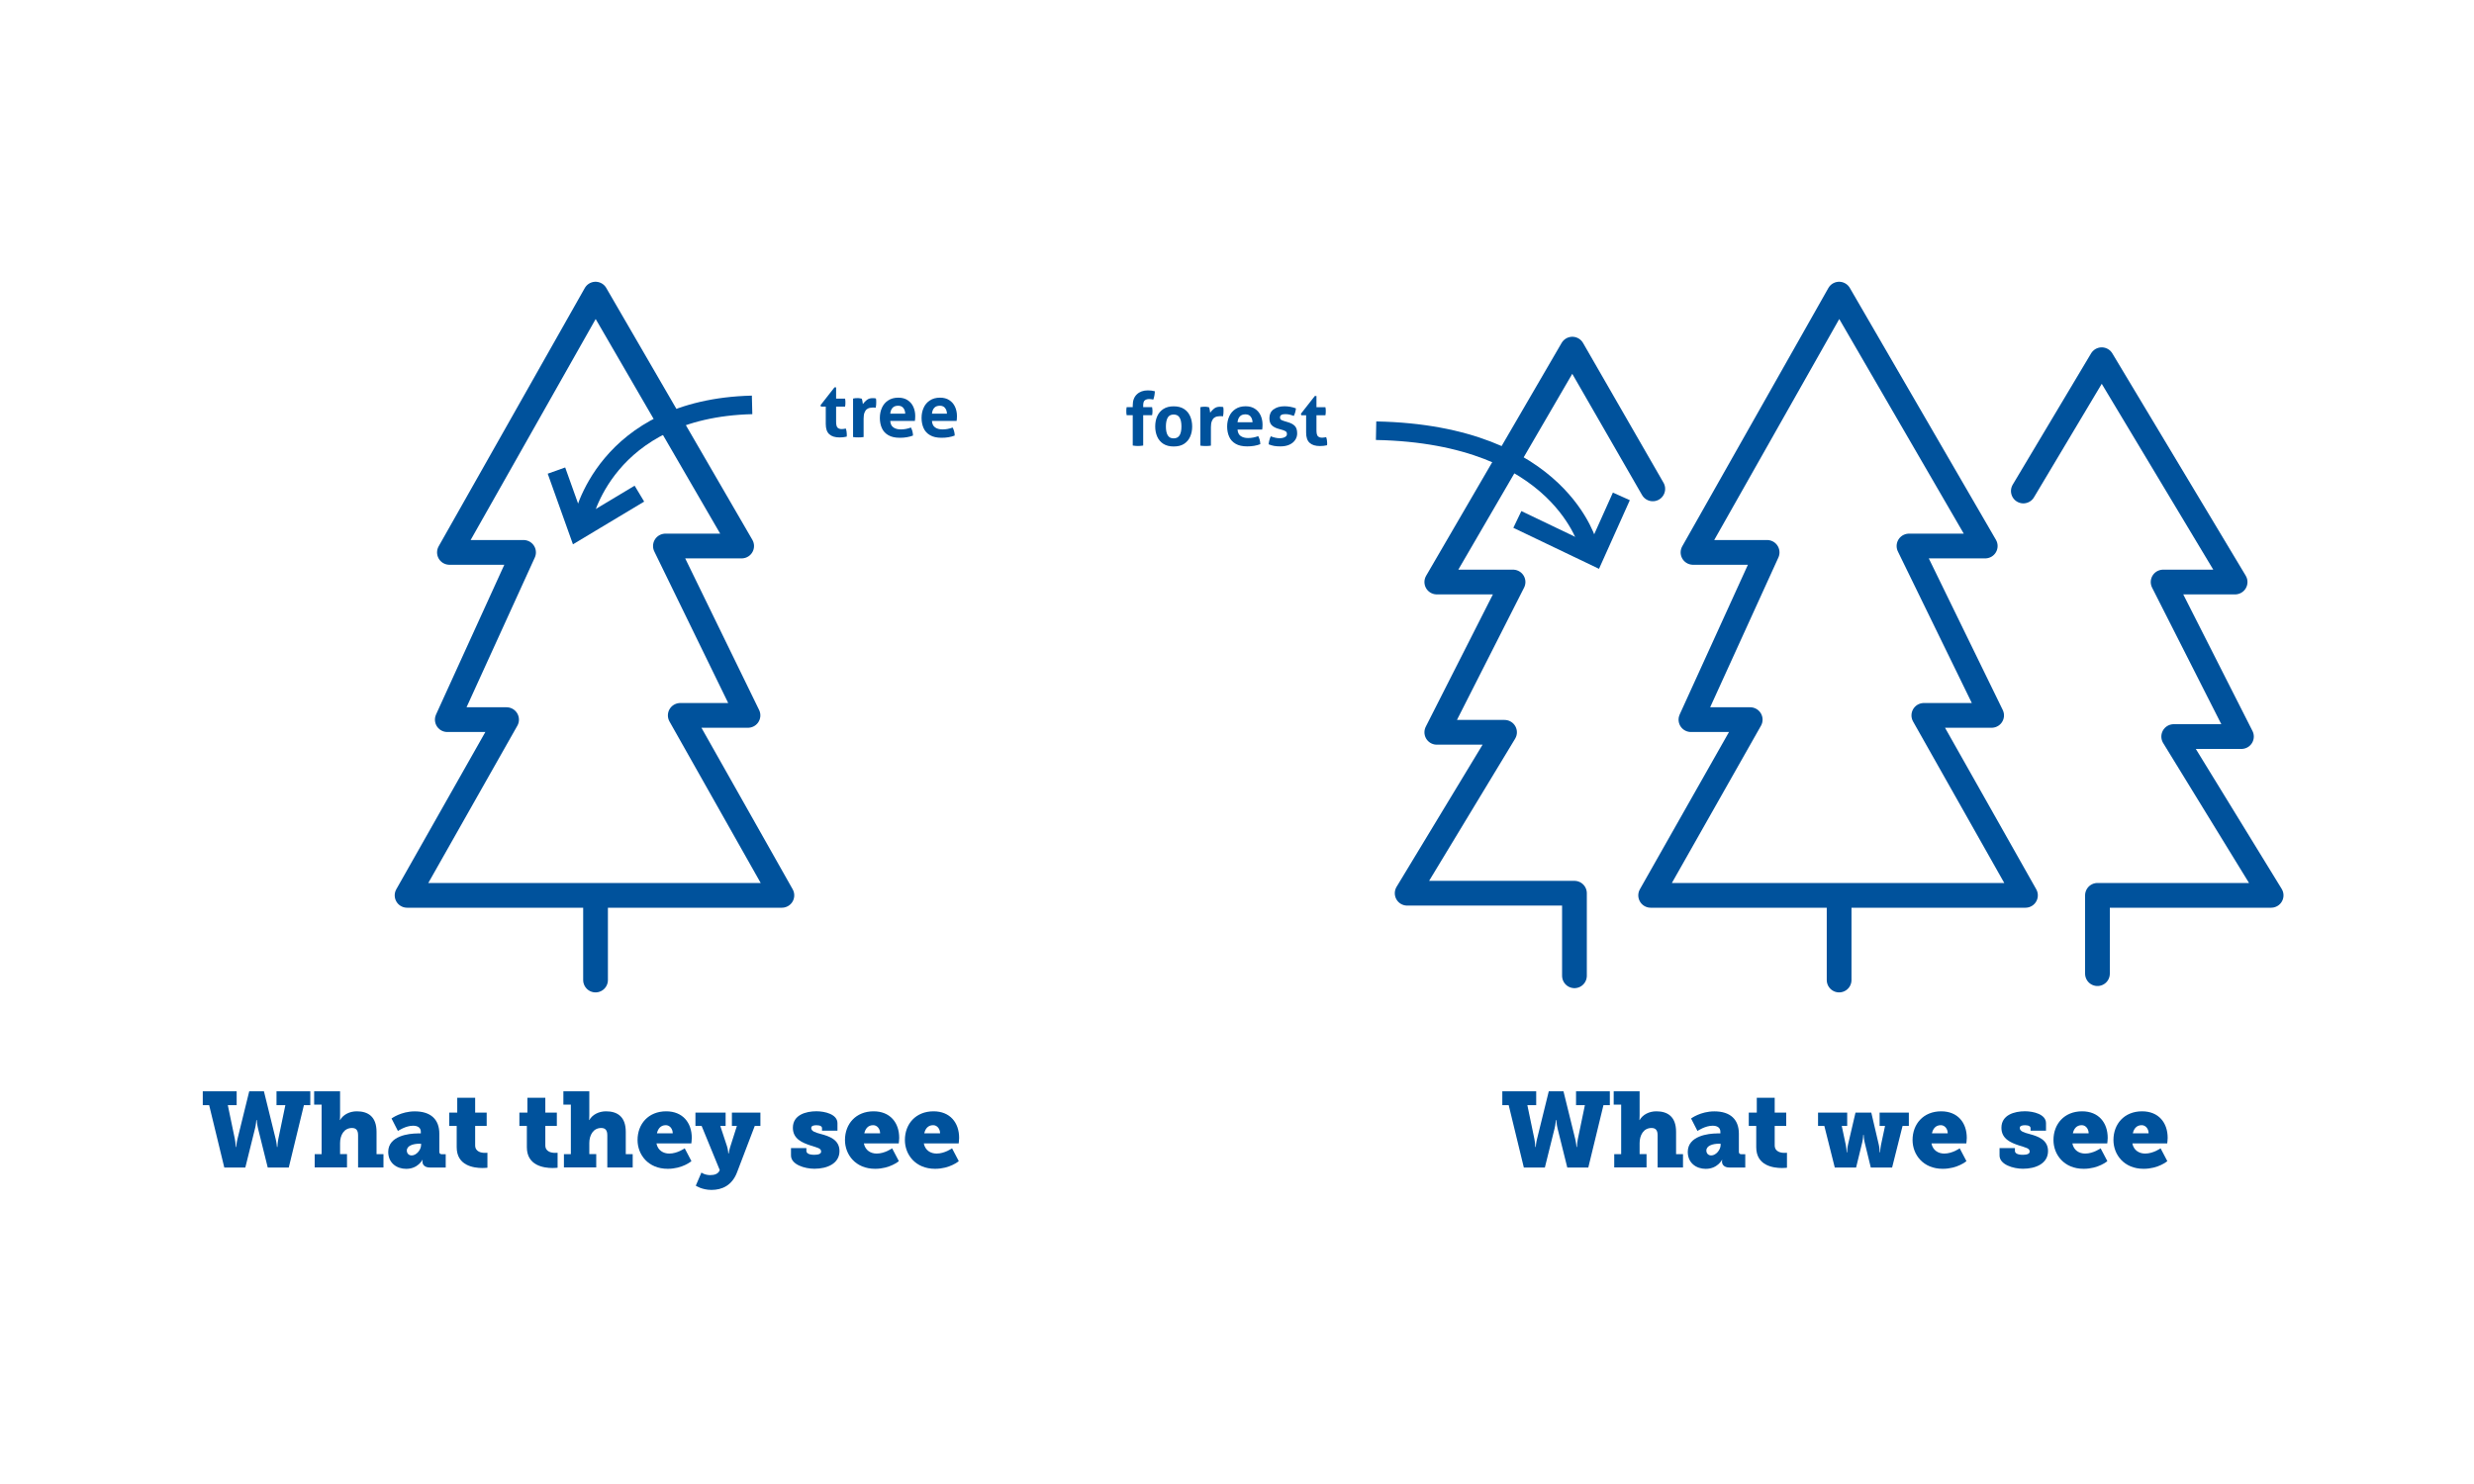 <?xml version="1.0" encoding="UTF-8"?><svg id="Layer_1" xmlns="http://www.w3.org/2000/svg" viewBox="0 0 500 300"><defs><style>.cls-1{stroke-linecap:round;stroke-linejoin:round;stroke-width:5px;}.cls-1,.cls-2{fill:none;stroke:#00529c;}.cls-2{stroke-miterlimit:10;stroke-width:3.75px;}.cls-3{fill:#00529c;}</style></defs><path class="cls-3" d="M41,220.61h6.83v2.8h-1.79l1.42,6.83c.15.75.19,1.62.19,1.62h.09s.06-.86.26-1.62l2.37-9.63h2.97l2.37,9.63c.19.75.26,1.62.26,1.62h.09s.04-.86.19-1.62l1.42-6.83h-1.79v-2.8h6.83v2.8h-1.29l-3.06,12.61h-4.25l-1.96-7.89c-.19-.75-.26-1.7-.26-1.7h-.09s-.06.95-.26,1.7l-1.96,7.89h-4.25l-3.06-12.61h-1.29v-2.8Z"/><path class="cls-3" d="M63.6,233.32h1.4v-10.02h-1.51v-2.69h5.24v4.87c0,.56-.04.95-.04.95h.04c.62-1.1,1.92-1.77,3.38-1.77,2.24,0,3.99,1.03,3.99,4.16v4.5h1.4v2.69h-5.13v-6.51c0-1.03-.41-1.47-1.23-1.47-1.64,0-2.41,1.47-2.41,3.06v2.22h1.4v2.69h-6.53v-2.69Z"/><path class="cls-3" d="M84.38,229.12h.67v-.32c0-.91-.73-1.23-1.57-1.23-1.51,0-3.06,1.06-3.06,1.06l-1.29-2.52s1.9-1.44,4.7-1.44c3.23,0,4.96,1.62,4.96,4.53v3.66c0,.3.17.47.47.47h.82v2.69h-3.21c-1.08,0-1.49-.62-1.49-1.16v-.06c0-.19.04-.34.04-.34h-.04s-.91,1.83-3.28,1.83c-1.94,0-3.64-1.19-3.64-3.43,0-3.25,4.2-3.73,5.93-3.73ZM83.2,233.58c.95,0,1.9-1.14,1.9-2.11v-.26h-.34c-1.23,0-2.54.39-2.54,1.38,0,.58.39.99.99.99Z"/><path class="cls-3" d="M92.3,227.61h-1.51v-2.69h1.62v-3h3.62v3h2.33v2.69h-2.33v3.92c0,1.34,1.27,1.53,1.98,1.53.3,0,.5-.02.5-.02v3.02s-.41.06-1.01.06c-1.77,0-5.2-.47-5.2-4.2v-4.31Z"/><path class="cls-3" d="M106.48,227.61h-1.51v-2.69h1.62v-3h3.62v3h2.33v2.69h-2.33v3.92c0,1.34,1.27,1.53,1.98,1.53.3,0,.5-.02.5-.02v3.02s-.41.06-1.01.06c-1.77,0-5.2-.47-5.2-4.2v-4.31Z"/><path class="cls-3" d="M113.97,233.32h1.4v-10.02h-1.51v-2.69h5.24v4.87c0,.56-.04.95-.04.95h.04c.62-1.1,1.92-1.77,3.38-1.77,2.24,0,3.99,1.03,3.99,4.16v4.5h1.4v2.69h-5.13v-6.51c0-1.03-.41-1.47-1.23-1.47-1.64,0-2.41,1.47-2.41,3.06v2.22h1.4v2.69h-6.53v-2.69Z"/><path class="cls-3" d="M134.64,224.66c3.32,0,5.17,2.28,5.17,5.37,0,.37-.09,1.12-.09,1.12h-7.05c.28,1.42,1.4,2.05,2.59,2.05,1.64,0,3.12-1.06,3.12-1.06l1.36,2.59s-1.79,1.55-4.79,1.55c-3.97,0-6.1-2.87-6.1-5.82,0-3.25,2.2-5.8,5.78-5.8ZM135.96,229.1c0-.88-.58-1.64-1.4-1.64-1.08,0-1.6.78-1.79,1.64h3.19Z"/><path class="cls-3" d="M143.59,237.55c.78,0,1.53-.22,1.83-.91l.04-.11-3.66-8.92h-1.25v-2.69h6.1v2.69h-1.08l1.36,4.12c.22.67.26,1.44.26,1.44h.09s.11-.78.34-1.44l1.31-4.12h-1.01v-2.69h5.76v2.69h-1.14l-3.58,9.38c-1.01,2.65-3.02,3.56-5.17,3.56-1.92,0-3.17-.86-3.17-.86l1.14-2.65s.65.52,1.83.52Z"/><path class="cls-3" d="M159.85,232.09h3.12v.56c0,.5.54.8,1.62.8.88,0,1.36-.22,1.36-.65,0-.69-.75-.78-2.18-1.25-1.62-.54-3.53-1.31-3.53-3.56,0-2.61,2.63-3.34,4.76-3.34,1.7,0,4.25.6,4.25,2.41v1.51h-3.12v-.5c0-.34-.32-.6-1.12-.6-.6,0-1.06.13-1.06.56,0,.67.88.93,1.94,1.21,1.68.45,3.77,1.14,3.77,3.45,0,2.5-2.44,3.58-5.06,3.58-1.98,0-4.74-.84-4.74-2.69v-1.49Z"/><path class="cls-3" d="M176.56,224.66c3.32,0,5.17,2.28,5.17,5.37,0,.37-.09,1.12-.09,1.12h-7.05c.28,1.42,1.4,2.05,2.59,2.05,1.64,0,3.12-1.06,3.12-1.06l1.36,2.59s-1.79,1.55-4.79,1.55c-3.97,0-6.1-2.87-6.1-5.82,0-3.25,2.2-5.8,5.78-5.8ZM177.87,229.1c0-.88-.58-1.64-1.4-1.64-1.08,0-1.6.78-1.79,1.64h3.19Z"/><path class="cls-3" d="M188.67,224.66c3.32,0,5.17,2.28,5.17,5.37,0,.37-.09,1.12-.09,1.12h-7.05c.28,1.42,1.4,2.05,2.59,2.05,1.64,0,3.12-1.06,3.12-1.06l1.36,2.59s-1.79,1.55-4.79,1.55c-3.97,0-6.1-2.87-6.1-5.82,0-3.25,2.2-5.8,5.78-5.8ZM189.99,229.1c0-.88-.58-1.64-1.4-1.64-1.08,0-1.6.78-1.79,1.64h3.19Z"/><path class="cls-3" d="M303.64,220.61h6.83v2.8h-1.79l1.42,6.83c.15.75.19,1.62.19,1.62h.09s.06-.86.26-1.62l2.37-9.63h2.97l2.37,9.63c.19.75.26,1.62.26,1.62h.09s.04-.86.19-1.62l1.42-6.83h-1.79v-2.8h6.83v2.8h-1.29l-3.06,12.61h-4.25l-1.96-7.89c-.19-.75-.26-1.7-.26-1.7h-.09s-.06.95-.26,1.7l-1.96,7.89h-4.25l-3.06-12.61h-1.29v-2.8Z"/><path class="cls-3" d="M326.24,233.32h1.4v-10.02h-1.51v-2.69h5.24v4.87c0,.56-.04.95-.04.95h.04c.62-1.1,1.92-1.77,3.38-1.77,2.24,0,3.99,1.03,3.99,4.16v4.5h1.4v2.69h-5.13v-6.51c0-1.03-.41-1.47-1.23-1.47-1.64,0-2.41,1.47-2.41,3.06v2.22h1.4v2.69h-6.53v-2.69Z"/><path class="cls-3" d="M347.02,229.12h.67v-.32c0-.91-.73-1.23-1.57-1.23-1.51,0-3.06,1.06-3.06,1.06l-1.29-2.52s1.9-1.44,4.7-1.44c3.23,0,4.96,1.62,4.96,4.53v3.66c0,.3.17.47.47.47h.82v2.69h-3.21c-1.08,0-1.49-.62-1.49-1.16v-.06c0-.19.04-.34.04-.34h-.04s-.91,1.83-3.28,1.83c-1.94,0-3.64-1.19-3.64-3.43,0-3.25,4.2-3.73,5.93-3.73ZM345.84,233.58c.95,0,1.9-1.14,1.9-2.11v-.26h-.34c-1.23,0-2.54.39-2.54,1.38,0,.58.39.99.99.99Z"/><path class="cls-3" d="M354.94,227.61h-1.51v-2.69h1.62v-3h3.62v3h2.33v2.69h-2.33v3.92c0,1.34,1.27,1.53,1.98,1.53.3,0,.5-.02.5-.02v3.02s-.41.06-1.01.06c-1.77,0-5.2-.47-5.2-4.2v-4.31Z"/><path class="cls-3" d="M367.42,224.92h5.9v2.69h-1.1l.82,3.86c.13.65.17,1.47.17,1.47h.09s.02-.82.17-1.47l1.53-6.55h3.19l1.53,6.55c.15.65.17,1.47.17,1.47h.09s.04-.82.17-1.47l.82-3.86h-1.1v-2.69h5.91v2.69h-1.27l-2.11,8.41h-4.31l-1.25-5.13c-.17-.69-.19-1.47-.19-1.47h-.09s-.02.78-.19,1.47l-1.25,5.13h-4.31l-2.11-8.41h-1.27v-2.69Z"/><path class="cls-3" d="M392.32,224.66c3.32,0,5.17,2.28,5.17,5.37,0,.37-.09,1.12-.09,1.12h-7.05c.28,1.42,1.4,2.05,2.59,2.05,1.64,0,3.12-1.06,3.12-1.06l1.36,2.59s-1.79,1.55-4.79,1.55c-3.97,0-6.1-2.87-6.1-5.82,0-3.25,2.2-5.8,5.78-5.8ZM393.64,229.1c0-.88-.58-1.64-1.4-1.64-1.08,0-1.6.78-1.79,1.64h3.19Z"/><path class="cls-3" d="M404.1,232.09h3.12v.56c0,.5.54.8,1.62.8.88,0,1.36-.22,1.36-.65,0-.69-.75-.78-2.18-1.25-1.62-.54-3.53-1.31-3.53-3.56,0-2.61,2.63-3.34,4.76-3.34,1.7,0,4.25.6,4.25,2.41v1.51h-3.12v-.5c0-.34-.32-.6-1.12-.6-.6,0-1.06.13-1.06.56,0,.67.88.93,1.94,1.21,1.68.45,3.77,1.14,3.77,3.45,0,2.5-2.44,3.58-5.06,3.58-1.98,0-4.74-.84-4.74-2.69v-1.49Z"/><path class="cls-3" d="M420.8,224.66c3.32,0,5.17,2.28,5.17,5.37,0,.37-.09,1.12-.09,1.12h-7.05c.28,1.42,1.4,2.05,2.59,2.05,1.64,0,3.12-1.06,3.12-1.06l1.36,2.59s-1.79,1.55-4.79,1.55c-3.97,0-6.1-2.87-6.1-5.82,0-3.25,2.2-5.8,5.78-5.8ZM422.12,229.1c0-.88-.58-1.64-1.4-1.64-1.08,0-1.6.78-1.79,1.64h3.19Z"/><path class="cls-3" d="M432.92,224.66c3.32,0,5.17,2.28,5.17,5.37,0,.37-.09,1.12-.09,1.12h-7.05c.28,1.42,1.4,2.05,2.59,2.05,1.64,0,3.12-1.06,3.12-1.06l1.36,2.59s-1.79,1.55-4.79,1.55c-3.97,0-6.1-2.87-6.1-5.82,0-3.25,2.2-5.8,5.78-5.8ZM434.24,229.1c0-.88-.58-1.64-1.4-1.64-1.08,0-1.6.78-1.79,1.64h3.19Z"/><path class="cls-2" d="M117.75,105.17s4.37-22.59,34.25-23.32"/><polyline class="cls-2" points="112.46 95.13 116.79 107.25 129.22 99.79"/><path class="cls-2" d="M321.04,110.39s-5.48-22.59-42.93-23.32"/><polyline class="cls-2" points="327.68 100.35 322.24 112.47 306.66 105.01"/><path class="cls-3" d="M168.63,78.31h.35v2.27h1.81c.03.15.05.29.06.41,0,.12.01.24.01.37,0,.14,0,.28-.01.41-.01.13-.03.28-.06.43h-1.81v3.05c0,.61.1,1.01.29,1.2.2.19.48.29.85.29.15,0,.3-.01.44-.04s.27-.05.38-.07c.07.19.12.39.15.59.03.21.05.39.05.55,0,.11,0,.2,0,.28s-.01.15-.02.22c-.23.05-.46.09-.7.12-.24.03-.48.04-.73.04-.91,0-1.61-.21-2.08-.64-.48-.42-.72-1.12-.72-2.08v-3.51h-.98l-.07-.3,2.81-3.59Z"/><path class="cls-3" d="M172.41,80.57c.15-.03.29-.05.43-.07.14-.02.28-.02.44-.02.15,0,.3,0,.44.03.15.02.29.05.43.08.06.1.11.27.15.52.04.24.07.44.09.58.21-.3.47-.57.79-.83.32-.25.7-.37,1.13-.37.14,0,.27,0,.39.01.12.01.23.03.33.05.02.1.03.22.05.34,0,.13.01.27.01.41,0,.17,0,.36-.02.55-.02.2-.04.39-.08.57-.11-.02-.23-.03-.37-.03h-.25c-.17,0-.36.02-.57.06-.21.04-.41.13-.6.27-.19.14-.35.36-.47.67-.13.31-.19.73-.19,1.27v3.69c-.18.03-.36.05-.54.06-.18,0-.36.01-.52.01s-.34,0-.52-.01c-.18-.01-.36-.03-.55-.06v-7.77Z"/><path class="cls-3" d="M178.24,82.43c.28-.62.7-1.12,1.26-1.48.55-.37,1.24-.56,2.06-.56.72,0,1.34.16,1.85.49.51.33.9.77,1.16,1.33.26.56.4,1.19.4,1.89,0,.19,0,.38-.02.56-.01.19-.03.33-.05.44h-4.98c.04.6.25,1.04.63,1.3.38.27.88.41,1.5.41.7,0,1.38-.13,2.05-.38.11.2.21.44.29.72.08.28.12.58.13.9-.78.3-1.66.45-2.64.45s-1.74-.17-2.34-.52c-.6-.34-1.04-.82-1.31-1.43-.27-.6-.41-1.29-.41-2.06s.14-1.45.43-2.07ZM182.56,82.46c-.25-.29-.59-.44-1.03-.44-.5,0-.88.14-1.14.42s-.42.68-.47,1.18h3.03c-.02-.48-.15-.87-.4-1.16Z"/><path class="cls-3" d="M186.67,82.43c.28-.62.7-1.12,1.26-1.48.55-.37,1.24-.56,2.06-.56.72,0,1.34.16,1.85.49.51.33.9.77,1.16,1.33.26.56.4,1.19.4,1.89,0,.19,0,.38-.02.56-.01.19-.03.33-.05.44h-4.98c.04.6.25,1.04.63,1.3.38.27.88.41,1.5.41.7,0,1.38-.13,2.05-.38.11.2.21.44.29.72.08.28.12.58.13.9-.78.3-1.66.45-2.64.45s-1.74-.17-2.34-.52c-.6-.34-1.04-.82-1.31-1.43-.27-.6-.41-1.29-.41-2.06s.14-1.45.43-2.07ZM190.99,82.46c-.25-.29-.59-.44-1.03-.44-.5,0-.88.14-1.14.42s-.42.68-.47,1.18h3.03c-.02-.48-.15-.87-.4-1.16Z"/><path class="cls-3" d="M228.93,83.93h-1.23c-.03-.16-.05-.3-.06-.43s-.01-.26-.01-.41c0-.13,0-.26.01-.37,0-.12.03-.26.06-.41h1.23v-.37c0-.96.28-1.7.84-2.23s1.3-.79,2.2-.79c.3,0,.55.01.76.04.21.03.43.07.67.14-.02.33-.05.63-.1.89-.05.27-.12.53-.22.79-.11-.02-.23-.04-.35-.07s-.28-.04-.48-.04c-.35,0-.64.08-.87.25-.23.16-.34.52-.34,1.06v.33h1.8c.03.16.05.31.06.44s.02.26.02.4c0,.13,0,.26-.02.38,0,.12-.03.26-.06.4h-1.8v6.14c-.36.06-.71.09-1.05.09s-.7-.03-1.06-.09v-6.14Z"/><path class="cls-3" d="M233.88,84.14c.27-.61.68-1.1,1.24-1.46.56-.36,1.25-.54,2.08-.54s1.55.18,2.1.54c.55.36.96.85,1.23,1.46.27.62.41,1.31.41,2.08s-.14,1.45-.41,2.06-.68,1.09-1.23,1.45c-.55.36-1.25.53-2.1.53s-1.52-.18-2.08-.53c-.55-.35-.97-.84-1.24-1.45-.27-.61-.41-1.3-.41-2.06s.13-1.46.41-2.08ZM237.19,83.8c-.55,0-.95.21-1.19.62-.24.42-.37,1.01-.37,1.79s.12,1.38.37,1.79c.25.42.64.62,1.19.62s.96-.21,1.21-.62c.25-.42.37-1.01.37-1.79s-.12-1.38-.37-1.79c-.24-.42-.65-.62-1.21-.62Z"/><path class="cls-3" d="M242.6,82.31c.15-.03.29-.05.43-.07.14-.02.28-.02.44-.02.15,0,.3,0,.44.03.15.02.29.05.43.08.06.1.11.27.15.52.04.24.07.44.09.58.21-.3.47-.57.79-.83.32-.25.7-.37,1.13-.37.14,0,.27,0,.39.01.12.01.23.03.33.05.02.1.03.22.05.34,0,.13.01.27.01.41,0,.17,0,.36-.02.55-.02.2-.04.39-.08.57-.11-.02-.23-.03-.37-.03h-.25c-.17,0-.36.02-.57.06-.21.04-.41.13-.6.27-.19.14-.35.36-.47.67-.13.31-.19.73-.19,1.27v3.69c-.18.03-.36.05-.54.06-.18,0-.36.01-.52.01s-.34,0-.52-.01c-.18-.01-.36-.03-.55-.06v-7.77Z"/><path class="cls-3" d="M248.43,84.17c.28-.62.7-1.12,1.26-1.48.55-.37,1.24-.56,2.06-.56.72,0,1.34.16,1.85.49.51.33.9.77,1.16,1.33.26.56.4,1.19.4,1.89,0,.19,0,.38-.02.56-.01.19-.03.33-.05.44h-4.98c.04.6.25,1.04.63,1.3.38.27.88.41,1.5.41.7,0,1.38-.13,2.05-.38.11.2.21.44.29.72.08.28.12.58.13.9-.78.3-1.66.45-2.64.45s-1.74-.17-2.34-.52c-.6-.34-1.04-.82-1.31-1.43-.27-.6-.41-1.29-.41-2.06s.14-1.45.43-2.07ZM252.75,84.2c-.25-.29-.59-.44-1.03-.44-.5,0-.88.14-1.14.42s-.42.68-.47,1.18h3.03c-.02-.48-.15-.87-.4-1.16Z"/><path class="cls-3" d="M257.37,82.78c.55-.43,1.29-.65,2.23-.65.77,0,1.54.14,2.31.42-.02.26-.07.53-.15.81-.08.28-.18.52-.29.73-.24-.1-.51-.19-.79-.26-.29-.08-.6-.11-.92-.11-.34,0-.6.05-.79.16s-.28.27-.28.5.07.37.2.47c.14.09.33.17.58.25l.85.26c.56.16,1.01.4,1.34.72.33.32.5.83.5,1.54,0,.49-.14.94-.41,1.33-.27.4-.66.72-1.17.95-.51.23-1.11.34-1.82.34-.48,0-.89-.03-1.24-.09-.34-.06-.72-.17-1.13-.33.05-.54.19-1.08.43-1.62.33.13.64.23.94.29.29.07.6.1.92.1.19,0,.39-.03.61-.08s.4-.14.56-.26c.16-.12.24-.29.24-.51,0-.24-.07-.41-.22-.52-.14-.1-.35-.2-.61-.28l-.93-.27c-.56-.16-1-.4-1.31-.71s-.47-.79-.47-1.42c0-.76.27-1.35.82-1.79Z"/><path class="cls-3" d="M265.71,80.05h.35v2.27h1.81c.03.15.05.29.06.41,0,.12.01.24.01.37,0,.14,0,.28-.01.41-.01.13-.03.28-.06.43h-1.81v3.05c0,.61.1,1.01.29,1.2.2.19.48.29.85.29.15,0,.3-.01.44-.04s.27-.05.38-.07c.07.19.12.39.15.59.03.21.05.39.05.55,0,.11,0,.2,0,.28s-.01.15-.02.22c-.23.05-.46.09-.7.12-.24.03-.48.04-.73.04-.91,0-1.61-.21-2.08-.64-.48-.42-.72-1.12-.72-2.08v-3.51h-.98l-.07-.3,2.81-3.59Z"/><line class="cls-1" x1="371.69" y1="198.12" x2="371.69" y2="181.9"/><polygon class="cls-1" points="333.6 181 353.72 145.48 341.74 145.48 357.14 111.67 342.16 111.67 371.69 59.46 401.22 110.38 385.81 110.38 402.51 144.62 388.81 144.62 409.35 181 333.6 181"/><polyline class="cls-1" points="408.92 99.26 424.76 72.72 451.72 117.66 437.17 117.66 453 148.9 439.31 148.9 459 181 423.9 181 423.9 196.83"/><polyline class="cls-1" points="334.03 98.83 317.77 70.58 290.38 117.66 305.79 117.66 290.38 148.04 304.07 148.04 284.39 180.57 318.2 180.57 318.2 197.26"/><line class="cls-1" x1="120.36" y1="198.12" x2="120.36" y2="183.39"/><polygon class="cls-1" points="82.27 181 102.38 145.48 90.4 145.48 105.81 111.67 90.83 111.67 120.36 59.46 149.89 110.38 134.48 110.38 151.17 144.62 137.48 144.62 158.02 181 82.27 181"/></svg>